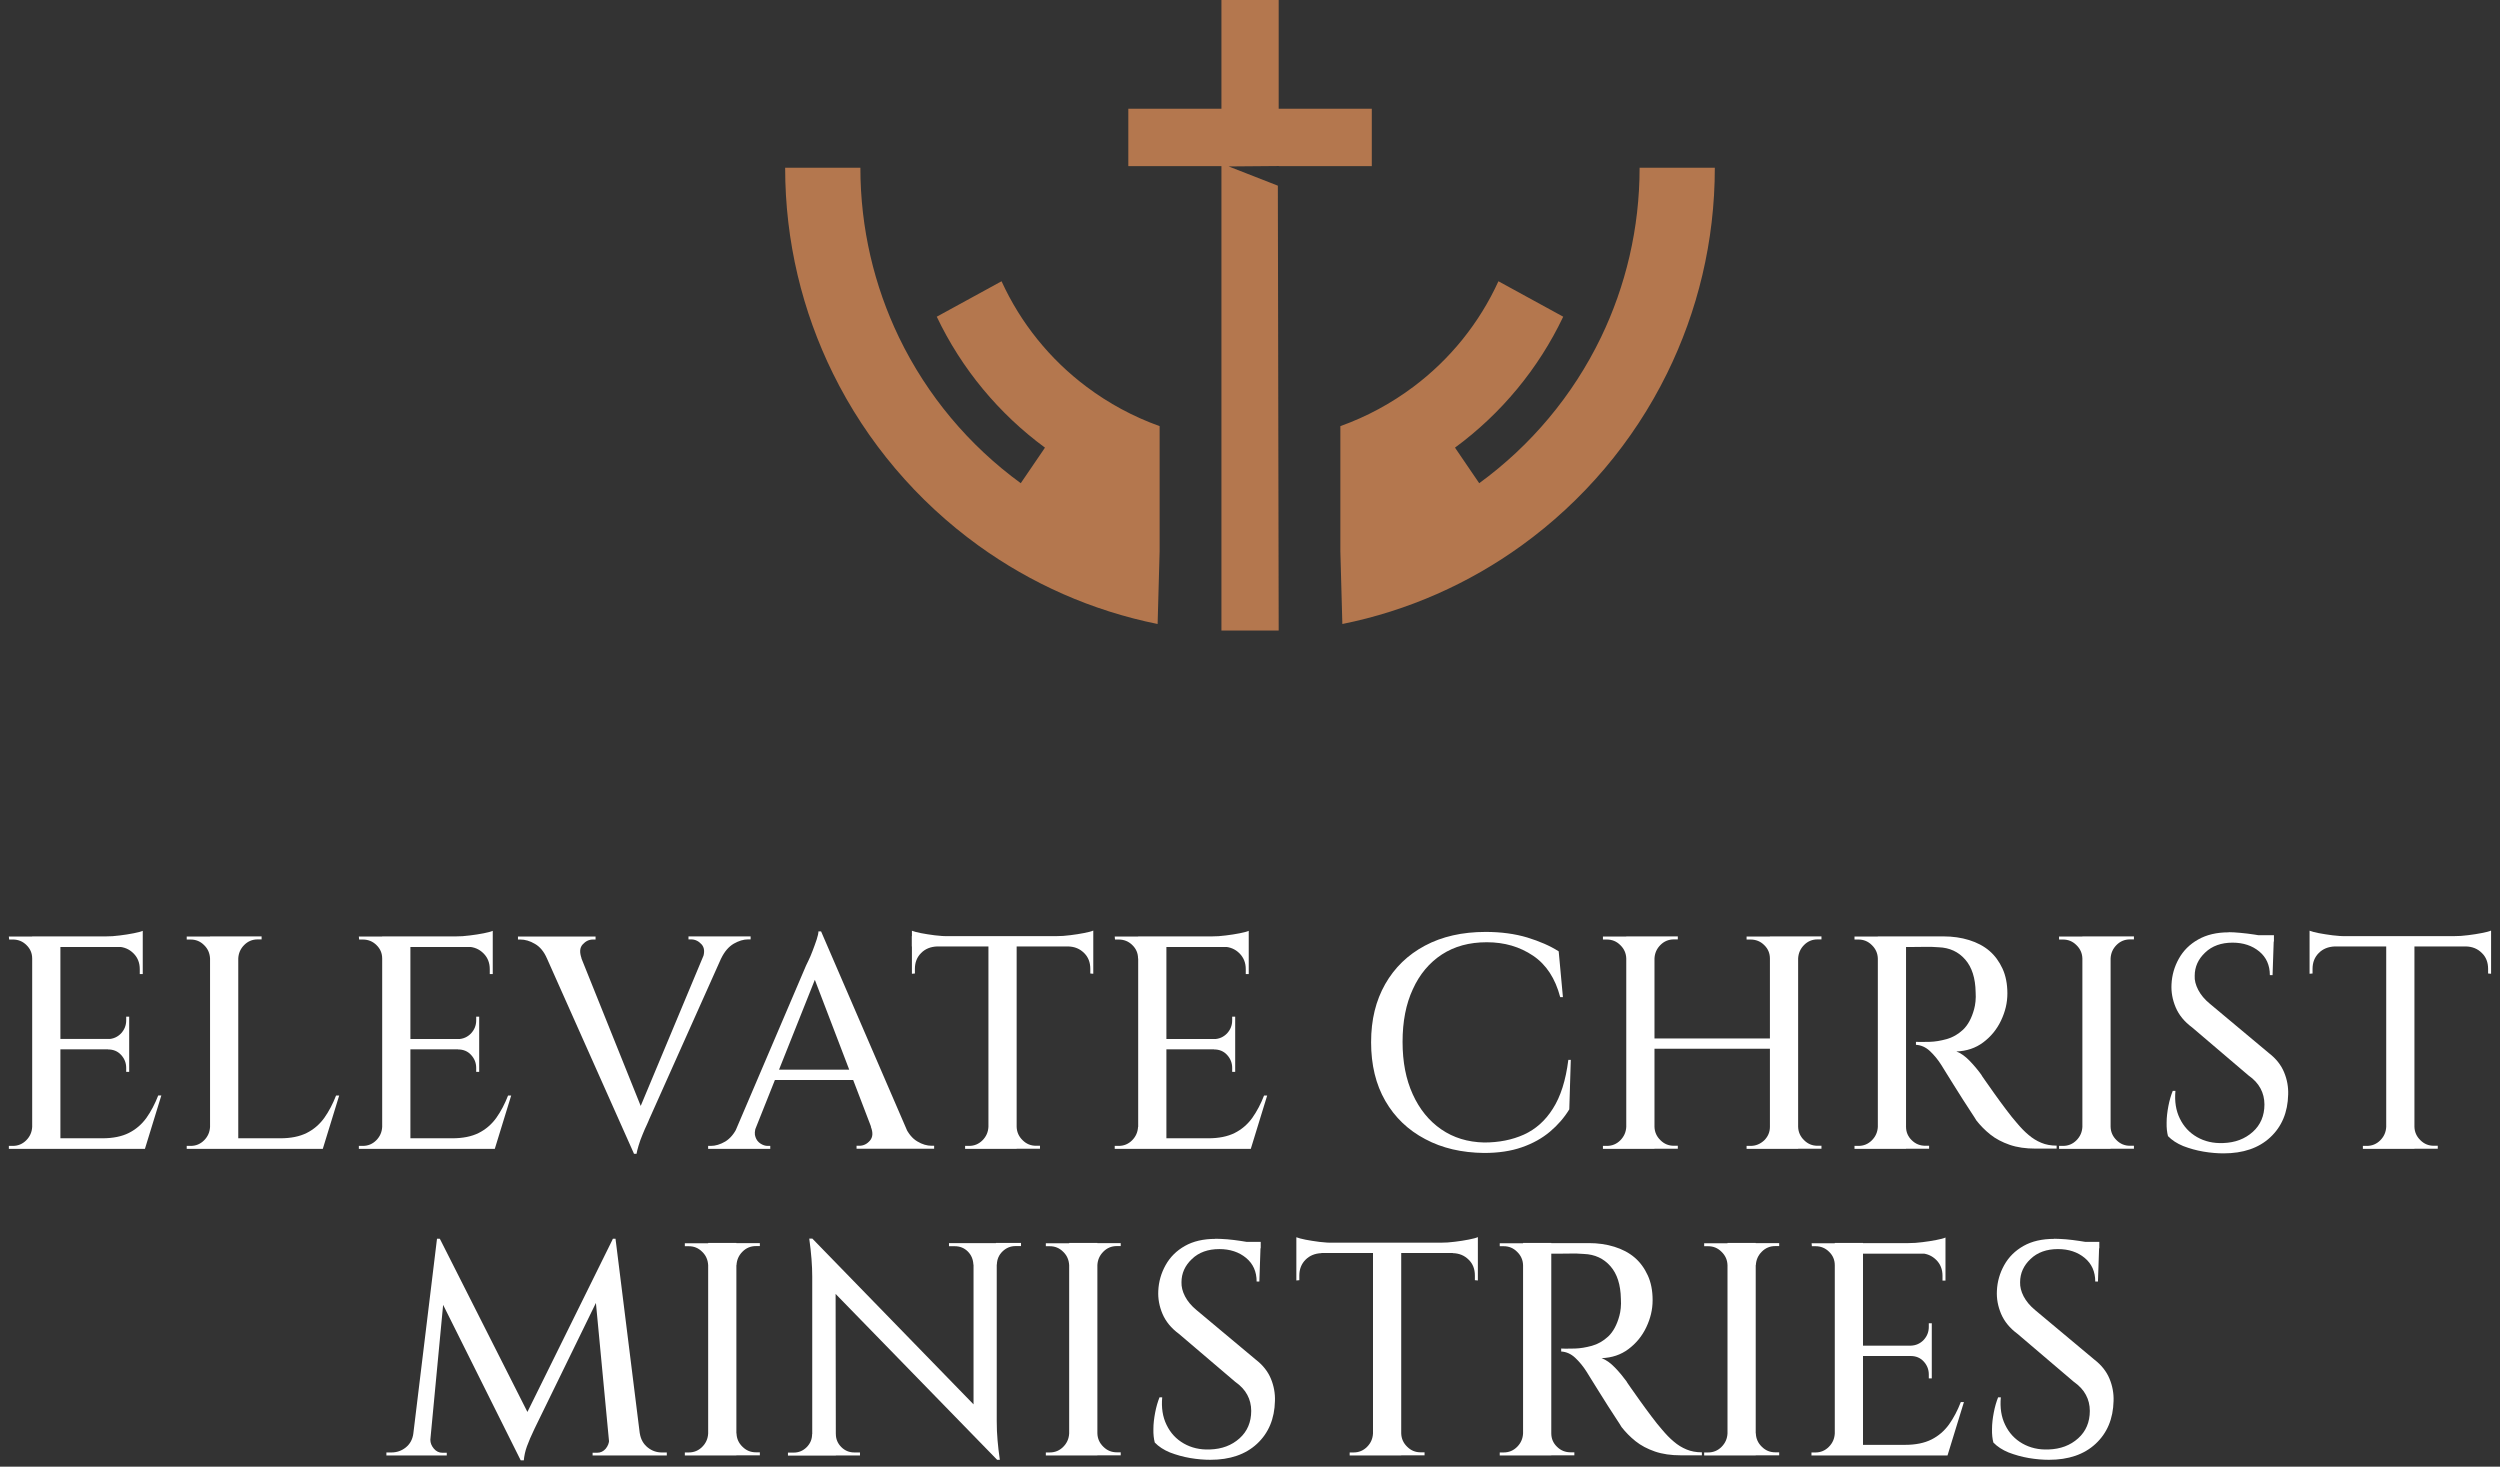 <svg width="150" height="88" viewBox="0 0 150 88" fill="none" xmlns="http://www.w3.org/2000/svg">
<rect x="0" y="0" width="150" height="88" fill="#333333" stroke="none"/>
<path d="M80.541 37.44C84.488 36.644 88.136 35.011 91.288 32.736C94.976 30.073 97.993 26.528 100.021 22.407C101.855 18.683 102.889 14.496 102.889 10.066H98.376C98.376 13.71 97.541 17.165 96.059 20.241C94.374 23.731 91.854 26.733 88.753 28.992L87.376 26.971L87.301 26.857C90.065 24.826 92.307 22.128 93.793 19.002L89.906 16.876C88.758 19.39 86.998 21.565 84.811 23.203C83.484 24.199 82.007 25 80.422 25.568V33.09" fill="#B4774E"/>
<path d="M69.457 37.44C65.511 36.644 61.862 35.011 58.711 32.736C55.023 30.073 52.005 26.528 49.977 22.407C48.143 18.683 47.109 14.496 47.109 10.066H51.623C51.623 13.71 52.458 17.165 53.939 20.241C55.624 23.731 58.144 26.733 61.246 28.992L62.623 26.971L62.697 26.857C59.934 24.826 57.692 22.128 56.206 19.002L60.093 16.876C61.241 19.39 63.001 21.565 65.188 23.203C66.515 24.199 67.991 25 69.577 25.568V33.09" fill="#B4774E"/>
<path d="M76.721 6.526V0H73.286V6.526H67.699V9.966H73.286V37.834H76.721L76.671 11.141L73.719 9.986L76.726 9.961L76.731 9.966H82.308V6.526H76.721Z" fill="#B4774E"/>
<path d="M1.988 57.513H1.931C1.931 57.195 1.817 56.926 1.589 56.706C1.361 56.477 1.085 56.371 0.767 56.371H0.548L0.531 56.192H1.988V57.521V57.513ZM1.988 67.604V68.933H0.531V68.754H0.767C1.085 68.754 1.353 68.639 1.573 68.419C1.801 68.191 1.915 67.922 1.931 67.612H1.988V67.604ZM3.624 68.933H1.931V56.184H3.624V68.933ZM8.565 56.82H3.567V56.184H8.565V56.82ZM7.751 62.958H3.567V62.338H7.751V62.958ZM8.492 68.297L8.638 68.933H3.567V68.297H8.492ZM9.68 65.729L8.695 68.933H5.496L6.147 68.297C6.774 68.297 7.303 68.191 7.726 67.979C8.15 67.767 8.5 67.466 8.785 67.074C9.061 66.683 9.297 66.235 9.493 65.729H9.672H9.68ZM8.565 55.858V56.388L6.343 56.184C6.611 56.184 6.888 56.168 7.189 56.127C7.482 56.094 7.759 56.045 8.019 55.996C8.272 55.947 8.459 55.899 8.565 55.85M7.751 60.993V62.379H6.481V62.346C6.799 62.338 7.059 62.216 7.263 62.004C7.466 61.784 7.572 61.523 7.572 61.222V61.002H7.751V60.993ZM7.751 62.925V64.311H7.572V64.075C7.572 63.773 7.466 63.512 7.263 63.292C7.059 63.072 6.799 62.966 6.481 62.966V62.933H7.751V62.925ZM8.565 56.771V58.442H8.386V58.148C8.386 57.773 8.264 57.456 8.011 57.203C7.759 56.95 7.442 56.812 7.059 56.803V56.771H8.565Z" fill="white"/>
<path d="M12.66 57.513H12.603C12.587 57.195 12.473 56.926 12.245 56.706C12.017 56.478 11.748 56.372 11.439 56.372H11.203V56.192H12.66V57.521V57.513ZM12.66 67.605V68.933H11.203V68.754H11.439C11.757 68.754 12.025 68.64 12.245 68.42C12.473 68.192 12.587 67.922 12.603 67.613H12.66V67.605ZM14.296 68.933H12.603V56.184H14.296V68.933ZM14.239 57.513V56.184H15.696V56.364H15.46C15.143 56.364 14.874 56.478 14.654 56.698C14.426 56.926 14.312 57.195 14.296 57.505H14.239V57.513ZM19.172 68.297L19.318 68.933H14.247V68.297H19.172ZM20.352 65.73L19.367 68.933H16.168L16.819 68.297C17.446 68.297 17.975 68.192 18.398 67.98C18.822 67.768 19.172 67.466 19.456 67.075C19.733 66.683 19.969 66.235 20.165 65.73H20.344H20.352Z" fill="white"/>
<path d="M22.988 57.513H22.931C22.931 57.195 22.817 56.926 22.589 56.706C22.361 56.478 22.085 56.372 21.767 56.372H21.547L21.531 56.192H22.988V57.521V57.513ZM22.988 67.605V68.933H21.531V68.754H21.767C22.085 68.754 22.353 68.64 22.573 68.42C22.801 68.192 22.915 67.922 22.931 67.613H22.988V67.605ZM24.624 68.933H22.931V56.184H24.624V68.933ZM29.565 56.82H24.567V56.184H29.565V56.82ZM28.751 62.958H24.567V62.339H28.751V62.958ZM29.492 68.297L29.638 68.933H24.567V68.297H29.492ZM30.672 65.73L29.687 68.933H26.488L27.139 68.297C27.766 68.297 28.295 68.192 28.718 67.98C29.142 67.768 29.492 67.466 29.776 67.075C30.053 66.683 30.289 66.235 30.485 65.73H30.664H30.672ZM29.565 55.858V56.388L27.343 56.184C27.611 56.184 27.888 56.168 28.189 56.127C28.482 56.094 28.759 56.046 29.02 55.997C29.272 55.948 29.459 55.899 29.565 55.85M28.751 60.994V62.379H27.481V62.347C27.799 62.339 28.059 62.216 28.262 62.004C28.466 61.784 28.572 61.523 28.572 61.222V61.002H28.751V60.994ZM28.751 62.926V64.311H28.572V64.075C28.572 63.773 28.466 63.513 28.262 63.292C28.059 63.072 27.799 62.966 27.481 62.966V62.934H28.751V62.926ZM29.565 56.771V58.442H29.386V58.149C29.386 57.774 29.264 57.456 29.011 57.203C28.759 56.95 28.442 56.812 28.059 56.804V56.771H29.565Z" fill="white"/>
<path d="M34.895 57.497L32.82 57.513C32.641 57.097 32.397 56.804 32.096 56.633C31.794 56.453 31.501 56.372 31.225 56.372H31.078V56.192H35.734V56.372H35.571C35.343 56.372 35.14 56.469 34.961 56.665C34.782 56.861 34.765 57.138 34.895 57.505M38.037 69.219L32.275 56.29H34.399L38.656 66.887L38.037 69.219ZM38.037 69.219L37.907 67.637L42.669 56.241H43.833L38.941 67.181C38.941 67.181 38.9 67.295 38.819 67.466C38.737 67.629 38.656 67.825 38.558 68.061C38.461 68.289 38.379 68.518 38.314 68.738C38.249 68.958 38.208 69.121 38.192 69.227H38.029L38.037 69.219ZM42.164 57.497C42.294 57.13 42.27 56.853 42.091 56.657C41.912 56.461 41.7 56.364 41.472 56.364H41.309V56.184H45.037V56.364H44.874C44.606 56.364 44.321 56.453 44.02 56.624C43.719 56.804 43.466 57.097 43.271 57.505L42.164 57.489V57.497Z" fill="white"/>
<path d="M45.361 67.605C45.28 67.849 45.264 68.053 45.329 68.224C45.386 68.395 45.492 68.526 45.63 68.615C45.769 68.705 45.915 68.754 46.053 68.754H46.216V68.933H42.488V68.754H42.651C42.928 68.754 43.221 68.664 43.514 68.493C43.807 68.314 44.059 68.02 44.246 67.613H45.353L45.361 67.605ZM49.268 55.891L49.415 57.472L44.873 68.868H43.693L48.365 57.929C48.365 57.929 48.422 57.806 48.503 57.643C48.585 57.48 48.666 57.285 48.756 57.048C48.845 56.82 48.926 56.592 49 56.372C49.073 56.152 49.106 55.989 49.106 55.883H49.268V55.891ZM51.621 64.8H46.053V64.181H51.621V64.8ZM49.268 55.891L54.852 68.819H52.728L48.674 58.222L49.276 55.891H49.268ZM52.255 67.605H54.307C54.502 68.02 54.746 68.314 55.039 68.485C55.332 68.664 55.625 68.746 55.902 68.746H56.048V68.925H51.393V68.746H51.556C51.8 68.746 52.011 68.648 52.19 68.444C52.37 68.24 52.394 67.963 52.247 67.596" fill="white"/>
<path d="M54.707 55.842C54.829 55.891 55.016 55.94 55.261 55.989C55.513 56.038 55.781 56.078 56.091 56.119C56.392 56.152 56.669 56.176 56.929 56.176L54.715 56.38V55.85L54.707 55.842ZM65.597 56.787H54.707V56.168H65.597V56.787ZM56.221 56.73V56.787C55.83 56.804 55.513 56.934 55.269 57.179C55.016 57.431 54.894 57.749 54.894 58.132V58.41L54.715 58.426V56.73H56.221ZM59.363 67.605V68.933H57.906V68.754H58.142C58.459 68.754 58.728 68.64 58.948 68.42C59.176 68.192 59.289 67.922 59.306 67.613H59.363V67.605ZM60.999 68.933H59.306V56.241H60.999V68.933ZM60.942 67.605H60.999C61.007 67.922 61.129 68.192 61.357 68.412C61.585 68.64 61.853 68.746 62.163 68.746H62.399V68.925H60.942V67.597V67.605ZM65.597 55.842V56.372L63.376 56.168C63.644 56.168 63.921 56.152 64.222 56.111C64.515 56.078 64.792 56.029 65.052 55.98C65.305 55.931 65.492 55.883 65.597 55.834M65.597 56.73V58.426L65.418 58.41V58.132C65.418 57.741 65.296 57.423 65.044 57.179C64.792 56.926 64.474 56.796 64.092 56.787V56.73H65.597Z" fill="white"/>
<path d="M68.34 57.513H68.283C68.283 57.195 68.169 56.926 67.941 56.706C67.713 56.478 67.436 56.372 67.119 56.372H66.899L66.883 56.192H68.34V57.521V57.513ZM68.34 67.605V68.933H66.883V68.754H67.119C67.436 68.754 67.705 68.64 67.925 68.42C68.153 68.192 68.266 67.922 68.283 67.613H68.34V67.605ZM69.984 68.933H68.291V56.184H69.984V68.933ZM74.924 56.82H69.927V56.184H74.924V56.82ZM74.111 62.958H69.927V62.339H74.111V62.958ZM74.851 68.297L74.998 68.933H69.927V68.297H74.851ZM76.031 65.73L75.047 68.933H71.848L72.499 68.297C73.126 68.297 73.655 68.192 74.078 67.98C74.501 67.768 74.851 67.466 75.136 67.075C75.413 66.683 75.649 66.235 75.844 65.73H76.023H76.031ZM74.924 55.858V56.388L72.703 56.184C72.971 56.184 73.248 56.168 73.549 56.127C73.842 56.094 74.119 56.046 74.379 55.997C74.632 55.948 74.819 55.899 74.924 55.85M74.111 60.994V62.379H72.841V62.347C73.158 62.339 73.419 62.216 73.622 62.004C73.826 61.784 73.931 61.523 73.931 61.222V61.002H74.111V60.994ZM74.111 62.926V64.311H73.931V64.075C73.931 63.773 73.826 63.513 73.622 63.292C73.419 63.072 73.158 62.966 72.841 62.966V62.934H74.111V62.926ZM74.924 56.771V58.442H74.746V58.149C74.746 57.774 74.623 57.456 74.371 57.203C74.119 56.95 73.801 56.812 73.419 56.804V56.771H74.924Z" fill="white"/>
<path d="M94.247 63.61L94.157 66.561C93.856 67.058 93.465 67.507 93.001 67.898C92.537 68.289 91.976 68.607 91.317 68.835C90.665 69.064 89.909 69.178 89.046 69.178C87.711 69.162 86.531 68.893 85.513 68.346C84.488 67.808 83.69 67.042 83.12 66.056C82.55 65.07 82.266 63.896 82.266 62.534C82.266 61.173 82.55 60.04 83.112 59.045C83.674 58.059 84.471 57.285 85.497 56.739C86.522 56.192 87.735 55.915 89.143 55.915C90.063 55.915 90.893 56.029 91.634 56.249C92.375 56.478 93.001 56.747 93.522 57.081L93.775 59.828H93.612C93.319 58.711 92.782 57.88 91.984 57.342C91.186 56.804 90.267 56.535 89.209 56.535C88.15 56.535 87.271 56.779 86.514 57.268C85.766 57.758 85.18 58.45 84.773 59.347C84.357 60.236 84.154 61.295 84.154 62.51C84.154 63.724 84.357 64.76 84.764 65.656C85.171 66.553 85.741 67.254 86.474 67.76C87.206 68.265 88.061 68.526 89.046 68.55C89.933 68.55 90.722 68.395 91.431 68.077C92.131 67.76 92.717 67.246 93.172 66.52C93.636 65.795 93.946 64.825 94.1 63.594H94.247V63.61Z" fill="white"/>
<path d="M97.633 57.513H97.576C97.568 57.195 97.445 56.926 97.218 56.706C96.99 56.478 96.721 56.372 96.412 56.372H96.176V56.192H97.633V57.521V57.513ZM97.633 67.605V68.933H96.176V68.754H96.412C96.729 68.754 96.998 68.64 97.218 68.42C97.445 68.192 97.559 67.922 97.576 67.613H97.633V67.605ZM99.269 68.933H97.576V56.184H99.269V68.933ZM106.358 62.926H99.09V62.306H106.358V62.926ZM99.212 57.513V56.184H100.669V56.364H100.433C100.115 56.364 99.847 56.478 99.627 56.698C99.399 56.926 99.285 57.195 99.269 57.505H99.212V57.513ZM99.212 67.605H99.269C99.277 67.922 99.399 68.192 99.627 68.412C99.855 68.64 100.123 68.746 100.433 68.746H100.669V68.925H99.212V67.597V67.605ZM106.252 57.513H106.195C106.195 57.195 106.081 56.926 105.854 56.706C105.626 56.478 105.349 56.372 105.031 56.372H104.795V56.192H106.252V57.521V57.513ZM106.252 67.605V68.933H104.795V68.754H105.031C105.349 68.754 105.617 68.64 105.854 68.42C106.081 68.192 106.195 67.922 106.195 67.613H106.252V67.605ZM107.888 68.933H106.195V56.184H107.888V68.933ZM107.831 57.513V56.184H109.288V56.364H109.052C108.735 56.364 108.466 56.478 108.246 56.698C108.019 56.926 107.905 57.195 107.888 57.505H107.831V57.513ZM107.831 67.605H107.888C107.896 67.922 108.019 68.192 108.246 68.412C108.474 68.64 108.743 68.746 109.052 68.746H109.288V68.925H107.831V67.597V67.605Z" fill="white"/>
<path d="M112.726 57.513H112.67C112.661 57.195 112.539 56.926 112.311 56.706C112.083 56.478 111.815 56.372 111.506 56.372H111.27V56.192H112.726V57.521V57.513ZM112.726 67.605V68.933H111.27V68.754H111.506C111.823 68.754 112.092 68.64 112.311 68.42C112.539 68.192 112.653 67.922 112.67 67.613H112.726V67.605ZM114.362 68.933H112.67V56.184H114.362V68.933ZM116.617 56.184C117.162 56.184 117.675 56.258 118.147 56.404C118.619 56.551 119.026 56.763 119.36 57.048C119.694 57.334 119.954 57.692 120.15 58.116C120.345 58.54 120.443 59.037 120.443 59.608C120.443 60.178 120.312 60.708 120.06 61.238C119.808 61.768 119.45 62.2 118.994 62.542C118.538 62.885 118.001 63.064 117.382 63.089C117.651 63.186 117.911 63.374 118.18 63.651C118.448 63.928 118.676 64.205 118.872 64.474C118.872 64.483 118.945 64.605 119.1 64.817C119.254 65.037 119.441 65.306 119.669 65.624C119.897 65.942 120.133 66.268 120.369 66.578C120.605 66.895 120.817 67.156 120.996 67.36C121.24 67.653 121.476 67.898 121.712 68.094C121.948 68.297 122.201 68.452 122.477 68.567C122.746 68.681 123.055 68.738 123.397 68.738V68.917H122.127C121.55 68.917 121.029 68.844 120.581 68.689C120.133 68.534 119.743 68.33 119.417 68.069C119.091 67.808 118.815 67.523 118.579 67.222C118.53 67.14 118.432 66.977 118.278 66.749C118.123 66.52 117.96 66.251 117.765 65.958C117.578 65.665 117.39 65.363 117.211 65.078C117.032 64.784 116.869 64.531 116.739 64.32C116.609 64.108 116.519 63.969 116.487 63.912C116.283 63.586 116.047 63.301 115.795 63.064C115.543 62.828 115.258 62.706 114.957 62.689V62.51C114.957 62.51 115.054 62.51 115.217 62.518C115.38 62.518 115.575 62.518 115.787 62.51C116.104 62.502 116.438 62.445 116.796 62.347C117.154 62.249 117.48 62.062 117.781 61.784C118.074 61.507 118.302 61.092 118.448 60.545C118.481 60.423 118.514 60.268 118.53 60.089C118.546 59.91 118.554 59.722 118.538 59.526C118.522 58.687 118.318 58.035 117.911 57.57C117.504 57.105 116.975 56.861 116.324 56.836C116.047 56.812 115.754 56.804 115.453 56.812C115.152 56.812 114.892 56.82 114.672 56.82H114.306C114.306 56.82 114.289 56.747 114.257 56.649C114.224 56.543 114.183 56.388 114.118 56.184H116.609H116.617ZM114.306 67.605H114.362C114.362 67.922 114.476 68.192 114.704 68.412C114.932 68.64 115.209 68.746 115.526 68.746H115.746V68.925H114.314V67.597L114.306 67.605Z" fill="white"/>
<path d="M125 57.513H124.943C124.935 57.195 124.813 56.926 124.585 56.706C124.357 56.478 124.088 56.372 123.779 56.372H123.543V56.192H125V57.521V57.513ZM125 67.605V68.933H123.543V68.754H123.779C124.096 68.754 124.365 68.64 124.585 68.42C124.813 68.192 124.927 67.922 124.943 67.613H125V67.605ZM126.636 68.933H124.943V56.184H126.636V68.933ZM126.579 57.513V56.184H128.036V56.364H127.8C127.482 56.364 127.214 56.478 126.994 56.698C126.766 56.926 126.652 57.195 126.636 57.505H126.579V57.513ZM126.579 67.605H126.636C126.644 67.922 126.766 68.192 126.994 68.412C127.222 68.64 127.491 68.746 127.8 68.746H128.036V68.925H126.579V67.597V67.605Z" fill="white"/>
<path d="M133.725 55.931C133.929 55.931 134.165 55.948 134.433 55.972C134.702 55.997 134.97 56.029 135.239 56.07C135.516 56.111 135.752 56.152 135.964 56.2C136.175 56.241 136.33 56.29 136.427 56.339L136.354 58.507H136.191C136.191 57.912 135.98 57.44 135.557 57.089C135.133 56.739 134.596 56.559 133.953 56.559C133.278 56.559 132.724 56.755 132.309 57.154C131.894 57.545 131.682 58.01 131.682 58.548C131.666 58.817 131.739 59.094 131.894 59.396C132.048 59.689 132.276 59.967 132.594 60.227L136.143 63.194C136.566 63.521 136.867 63.904 137.046 64.336C137.225 64.768 137.307 65.216 137.29 65.673C137.266 66.74 136.908 67.596 136.216 68.24C135.524 68.884 134.588 69.202 133.416 69.202C133.041 69.202 132.634 69.17 132.203 69.096C131.772 69.023 131.373 68.909 130.99 68.762C130.616 68.607 130.315 68.412 130.079 68.167C130.022 67.947 129.989 67.678 129.997 67.36C129.997 67.042 130.038 66.708 130.103 66.365C130.168 66.023 130.258 65.722 130.364 65.453H130.526C130.469 66.072 130.551 66.626 130.787 67.107C131.023 67.596 131.365 67.963 131.821 68.224C132.276 68.485 132.797 68.607 133.391 68.583C134.108 68.558 134.694 68.338 135.166 67.914C135.63 67.499 135.866 66.944 135.866 66.268C135.866 65.917 135.784 65.591 135.63 65.306C135.475 65.012 135.231 64.751 134.905 64.523L131.528 61.646C131.064 61.303 130.738 60.904 130.543 60.447C130.347 59.983 130.266 59.526 130.29 59.062C130.315 58.516 130.461 58.002 130.73 57.521C130.998 57.04 131.381 56.657 131.886 56.372C132.39 56.086 133.001 55.94 133.717 55.94M136.436 56.494H134.8V56.111H136.436V56.494Z" fill="white"/>
<path d="M138.574 55.842C138.696 55.891 138.884 55.94 139.128 55.989C139.38 56.038 139.649 56.078 139.958 56.119C140.259 56.152 140.536 56.176 140.796 56.176L138.574 56.38V55.85V55.842ZM149.465 56.787H138.574V56.168H149.465V56.787ZM140.08 56.73V56.787C139.689 56.804 139.372 56.934 139.128 57.179C138.875 57.431 138.753 57.749 138.753 58.132V58.41L138.574 58.426V56.73H140.08ZM143.23 67.605V68.933H141.773V68.754H142.009C142.326 68.754 142.595 68.64 142.815 68.42C143.043 68.192 143.157 67.922 143.173 67.613H143.23V67.605ZM144.866 68.933H143.173V56.241H144.866V68.933ZM144.809 67.605H144.866C144.874 67.922 144.996 68.192 145.224 68.412C145.452 68.64 145.721 68.746 146.03 68.746H146.266V68.925H144.809V67.597V67.605ZM149.465 55.842V56.372L147.243 56.168C147.511 56.168 147.788 56.152 148.089 56.111C148.382 56.078 148.659 56.029 148.919 55.98C149.172 55.931 149.359 55.883 149.465 55.834M149.465 56.73V58.426L149.286 58.41V58.132C149.286 57.741 149.164 57.423 148.911 57.179C148.659 56.926 148.341 56.796 147.959 56.787V56.73H149.465Z" fill="white"/>
<path d="M25.202 85.998V87.327H23.184V87.148H23.477C23.802 87.148 24.095 87.05 24.348 86.846C24.6 86.642 24.755 86.365 24.803 85.998H25.202ZM26.22 74.325H26.382L26.838 75.654L25.731 87.327H24.64L26.22 74.325ZM25.821 86.292V86.381C25.821 86.577 25.894 86.756 26.032 86.919C26.171 87.082 26.342 87.164 26.529 87.164H26.806V87.327H25.699V86.292H25.829H25.821ZM26.39 74.325L31.86 85.142L31.242 87.62L26.008 77.129L26.39 74.325ZM36.768 74.325L36.915 75.8L32.08 85.705C31.877 86.129 31.722 86.487 31.616 86.781C31.51 87.074 31.453 87.351 31.429 87.62H31.25L30.851 86.324L36.776 74.325H36.768ZM36.532 86.292H36.662V87.327H35.556V87.164H35.832C36.036 87.164 36.207 87.082 36.345 86.919C36.475 86.756 36.548 86.577 36.548 86.381V86.292H36.532ZM36.931 74.325L38.551 87.327H36.622L35.661 77.186L36.768 74.325H36.931ZM38.005 85.998H38.388C38.445 86.365 38.608 86.642 38.86 86.846C39.112 87.05 39.397 87.148 39.715 87.148H40.008V87.327H38.005V85.998Z" fill="white"/>
<path d="M42.547 75.915H42.49C42.474 75.597 42.36 75.328 42.132 75.108C41.904 74.879 41.635 74.773 41.326 74.773H41.09V74.594H42.547V75.923V75.915ZM42.547 85.998V87.327H41.09V87.147H41.326C41.643 87.147 41.912 87.033 42.132 86.813C42.36 86.585 42.474 86.316 42.49 86.006H42.547V85.998ZM44.183 87.327H42.49V74.578H44.183V87.327ZM44.134 75.915V74.586H45.591V74.765H45.355C45.037 74.765 44.769 74.879 44.549 75.1C44.321 75.328 44.207 75.597 44.191 75.906H44.134V75.915ZM44.134 85.998H44.191C44.199 86.316 44.321 86.585 44.549 86.805C44.777 87.033 45.046 87.139 45.355 87.139H45.591V87.319H44.134V85.99V85.998Z" fill="white"/>
<path d="M48.783 86.039V87.335H47.277V87.156H47.619C47.92 87.156 48.181 87.05 48.401 86.83C48.62 86.609 48.726 86.349 48.726 86.047H48.783V86.039ZM48.734 74.309L50.134 75.915L50.151 87.335H48.734V76.591C48.734 75.947 48.677 75.189 48.555 74.317H48.734V74.309ZM48.734 74.309L59.641 85.525L59.82 87.58L48.913 76.379L48.734 74.301V74.309ZM50.151 86.039C50.151 86.341 50.256 86.601 50.476 86.822C50.696 87.042 50.956 87.147 51.258 87.147H51.599V87.327H50.094V86.031H50.151V86.039ZM56.931 74.586H58.436V75.882H58.404C58.388 75.564 58.282 75.303 58.07 75.091C57.858 74.879 57.598 74.773 57.281 74.773H56.939V74.594L56.931 74.586ZM59.804 74.586V85.256C59.804 85.672 59.82 86.055 59.853 86.414C59.885 86.773 59.926 87.164 59.991 87.588H59.828L58.412 85.966V74.586H59.812H59.804ZM61.261 74.586V74.765H60.935C60.634 74.765 60.374 74.871 60.154 75.083C59.934 75.295 59.82 75.556 59.812 75.874H59.755V74.578H61.261V74.586Z" fill="white"/>
<path d="M64.207 75.915H64.15C64.134 75.597 64.02 75.328 63.792 75.108C63.564 74.879 63.295 74.773 62.986 74.773H62.75V74.594H64.207V75.923V75.915ZM64.207 85.998V87.327H62.75V87.147H62.986C63.303 87.147 63.572 87.033 63.792 86.813C64.02 86.585 64.134 86.316 64.15 86.006H64.207V85.998ZM65.843 87.327H64.15V74.578H65.843V87.327ZM65.786 75.915V74.586H67.243V74.765H67.007C66.689 74.765 66.421 74.879 66.201 75.1C65.973 75.328 65.859 75.597 65.843 75.906H65.786V75.915ZM65.786 85.998H65.843C65.851 86.316 65.973 86.585 66.201 86.805C66.429 87.033 66.698 87.139 67.007 87.139H67.243V87.319H65.786V85.99V85.998Z" fill="white"/>
<path d="M72.932 74.325C73.136 74.325 73.372 74.341 73.64 74.358C73.909 74.382 74.177 74.415 74.446 74.456C74.715 74.496 74.959 74.537 75.171 74.586C75.382 74.627 75.537 74.676 75.635 74.725L75.561 76.893H75.398C75.398 76.298 75.187 75.825 74.764 75.474C74.34 75.124 73.803 74.945 73.16 74.945C72.484 74.945 71.931 75.14 71.516 75.54C71.101 75.931 70.889 76.396 70.889 76.934C70.881 77.203 70.946 77.48 71.101 77.781C71.255 78.075 71.483 78.352 71.801 78.613L75.35 81.58C75.773 81.906 76.074 82.289 76.253 82.721C76.432 83.153 76.513 83.602 76.497 84.058C76.473 85.126 76.115 85.982 75.423 86.626C74.731 87.27 73.795 87.588 72.623 87.588C72.249 87.588 71.841 87.555 71.41 87.482C70.979 87.408 70.58 87.294 70.197 87.148C69.823 86.993 69.522 86.797 69.286 86.552C69.229 86.332 69.196 86.063 69.204 85.746C69.204 85.428 69.245 85.093 69.31 84.751C69.375 84.409 69.465 84.107 69.571 83.838H69.733C69.676 84.457 69.758 85.012 69.994 85.493C70.23 85.982 70.572 86.349 71.028 86.61C71.483 86.87 72.004 86.993 72.599 86.968C73.315 86.944 73.901 86.724 74.373 86.3C74.837 85.884 75.073 85.33 75.073 84.653C75.073 84.303 74.992 83.977 74.837 83.691C74.682 83.398 74.438 83.137 74.112 82.909L70.735 80.031C70.271 79.689 69.945 79.289 69.75 78.833C69.554 78.368 69.473 77.912 69.497 77.447C69.522 76.901 69.668 76.387 69.937 75.906C70.206 75.425 70.588 75.042 71.093 74.757C71.597 74.472 72.208 74.333 72.916 74.333M75.643 74.896H74.007V74.513H75.643V74.896Z" fill="white"/>
<path d="M77.781 74.235C77.903 74.284 78.091 74.333 78.335 74.382C78.587 74.431 78.856 74.472 79.165 74.513C79.466 74.545 79.743 74.57 80.003 74.57L77.781 74.773V74.243V74.235ZM88.672 75.181H77.781V74.561H88.672V75.181ZM79.287 75.132V75.189C78.896 75.205 78.579 75.336 78.335 75.58C78.082 75.833 77.96 76.151 77.96 76.534V76.811L77.781 76.828V75.132H79.287ZM82.437 85.998V87.327H80.98V87.147H81.216C81.534 87.147 81.802 87.033 82.022 86.813C82.25 86.585 82.364 86.316 82.38 86.006H82.437V85.998ZM84.073 87.327H82.38V74.635H84.073V87.327ZM84.016 85.998H84.073C84.081 86.316 84.203 86.585 84.431 86.805C84.659 87.033 84.928 87.139 85.237 87.139H85.473V87.319H84.016V85.99V85.998ZM88.672 74.235V74.765L86.45 74.561C86.718 74.561 86.995 74.545 87.296 74.504C87.589 74.472 87.866 74.423 88.126 74.374C88.379 74.325 88.566 74.276 88.672 74.227M88.672 75.132V76.828L88.493 76.811V76.534C88.493 76.143 88.371 75.825 88.118 75.58C87.866 75.328 87.549 75.197 87.166 75.189V75.132H88.672Z" fill="white"/>
<path d="M91.441 75.915H91.384C91.376 75.597 91.254 75.328 91.026 75.108C90.798 74.879 90.53 74.773 90.22 74.773H89.984V74.594H91.441V75.923V75.915ZM91.441 85.998V87.327H89.984V87.147H90.22C90.538 87.147 90.806 87.033 91.026 86.813C91.254 86.585 91.368 86.316 91.384 86.006H91.441V85.998ZM93.077 87.327H91.384V74.578H93.077V87.327ZM95.332 74.586C95.877 74.586 96.39 74.659 96.862 74.806C97.334 74.953 97.741 75.165 98.075 75.45C98.409 75.735 98.669 76.094 98.864 76.518C99.06 76.942 99.157 77.439 99.157 78.01C99.157 78.58 99.027 79.11 98.775 79.64C98.523 80.17 98.165 80.602 97.709 80.944C97.253 81.287 96.716 81.466 96.097 81.49C96.366 81.588 96.626 81.776 96.895 82.053C97.163 82.33 97.391 82.607 97.587 82.876C97.587 82.884 97.66 83.007 97.814 83.219C97.969 83.439 98.156 83.708 98.384 84.025C98.612 84.343 98.848 84.669 99.084 84.979C99.32 85.297 99.532 85.558 99.711 85.762C99.955 86.055 100.191 86.3 100.427 86.495C100.663 86.699 100.916 86.854 101.192 86.968C101.461 87.082 101.77 87.139 102.112 87.139V87.319H100.842C100.264 87.319 99.743 87.245 99.296 87.091C98.848 86.936 98.457 86.732 98.132 86.471C97.806 86.21 97.53 85.925 97.293 85.623C97.245 85.542 97.147 85.379 96.992 85.15C96.838 84.922 96.675 84.653 96.48 84.36C96.292 84.066 96.105 83.765 95.926 83.479C95.747 83.186 95.584 82.933 95.454 82.721C95.324 82.509 95.234 82.371 95.202 82.314C94.998 81.988 94.762 81.702 94.51 81.466C94.257 81.23 93.973 81.107 93.671 81.091V80.912C93.671 80.912 93.769 80.912 93.932 80.92C94.095 80.92 94.29 80.92 94.502 80.912C94.819 80.903 95.153 80.846 95.511 80.749C95.869 80.651 96.195 80.463 96.496 80.186C96.789 79.909 97.017 79.493 97.163 78.947C97.196 78.825 97.228 78.67 97.245 78.49C97.261 78.311 97.269 78.124 97.253 77.928C97.237 77.088 97.033 76.436 96.626 75.972C96.219 75.507 95.69 75.263 95.039 75.238C94.762 75.214 94.469 75.205 94.168 75.214C93.867 75.214 93.606 75.222 93.387 75.222H93.02C93.02 75.222 93.004 75.148 92.972 75.051C92.939 74.945 92.898 74.79 92.833 74.586H95.324H95.332ZM93.02 85.998H93.077C93.077 86.316 93.191 86.585 93.419 86.805C93.647 87.033 93.924 87.139 94.241 87.139H94.461V87.319H93.028V85.99L93.02 85.998Z" fill="white"/>
<path d="M103.707 75.915H103.65C103.642 75.597 103.52 75.328 103.292 75.108C103.064 74.879 102.795 74.773 102.486 74.773H102.25V74.594H103.707V75.923V75.915ZM103.707 85.998V87.327H102.25V87.147H102.486C102.803 87.147 103.072 87.033 103.292 86.813C103.52 86.585 103.634 86.316 103.65 86.006H103.707V85.998ZM105.343 87.327H103.65V74.578H105.343V87.327ZM105.294 75.915V74.586H106.751V74.765H106.515C106.198 74.765 105.929 74.879 105.709 75.1C105.481 75.328 105.367 75.597 105.351 75.906H105.294V75.915ZM105.294 85.998H105.351C105.359 86.316 105.481 86.585 105.709 86.805C105.937 87.033 106.206 87.139 106.515 87.139H106.751V87.319H105.294V85.99V85.998Z" fill="white"/>
<path d="M110.144 75.915H110.087C110.087 75.597 109.974 75.328 109.746 75.108C109.518 74.879 109.241 74.773 108.932 74.773H108.712L108.696 74.594H110.153V75.923L110.144 75.915ZM110.144 85.998V87.327H108.688V87.148H108.924C109.241 87.148 109.51 87.033 109.729 86.813C109.957 86.585 110.071 86.316 110.087 86.006H110.144V85.998ZM111.78 87.327H110.087V74.578H111.78V87.327ZM116.729 75.222H111.732V74.586H116.729V75.222ZM115.907 81.36H111.723V80.74H115.907V81.36ZM116.656 86.691L116.802 87.327H111.732V86.691H116.656ZM117.836 84.123L116.851 87.327H113.653L114.304 86.691C114.93 86.691 115.459 86.585 115.883 86.373C116.306 86.161 116.656 85.86 116.941 85.468C117.218 85.077 117.454 84.629 117.649 84.123H117.828H117.836ZM116.729 74.26V74.79L114.507 74.586C114.776 74.586 115.052 74.57 115.354 74.529C115.647 74.496 115.923 74.447 116.184 74.398C116.436 74.35 116.623 74.301 116.729 74.252M115.907 79.387V80.773H114.637V80.74C114.955 80.732 115.215 80.61 115.419 80.398C115.622 80.178 115.728 79.917 115.728 79.615V79.395H115.907V79.387ZM115.907 81.319V82.705H115.728V82.469C115.728 82.167 115.622 81.906 115.419 81.686C115.215 81.466 114.955 81.36 114.637 81.36V81.327H115.907V81.319ZM116.729 75.165V76.836H116.55V76.542C116.55 76.167 116.428 75.849 116.176 75.597C115.923 75.344 115.606 75.206 115.223 75.197V75.165H116.729Z" fill="white"/>
<path d="M123.249 74.325C123.452 74.325 123.688 74.341 123.957 74.358C124.225 74.382 124.494 74.415 124.763 74.456C125.039 74.496 125.275 74.537 125.487 74.586C125.699 74.627 125.853 74.676 125.951 74.725L125.878 76.893H125.715C125.715 76.298 125.503 75.825 125.08 75.474C124.657 75.124 124.12 74.945 123.477 74.945C122.801 74.945 122.247 75.14 121.832 75.54C121.417 75.931 121.206 76.396 121.206 76.934C121.197 77.203 121.263 77.48 121.417 77.781C121.572 78.075 121.8 78.352 122.117 78.613L125.666 81.58C126.089 81.906 126.39 82.289 126.569 82.721C126.749 83.153 126.83 83.602 126.814 84.058C126.789 85.126 126.431 85.982 125.739 86.626C125.047 87.27 124.111 87.588 122.939 87.588C122.565 87.588 122.158 87.555 121.727 87.482C121.295 87.408 120.896 87.294 120.514 87.148C120.139 86.993 119.838 86.797 119.602 86.552C119.545 86.332 119.513 86.063 119.521 85.746C119.521 85.428 119.561 85.093 119.627 84.751C119.692 84.409 119.781 84.107 119.887 83.838H120.05C119.993 84.457 120.074 85.012 120.31 85.493C120.546 85.982 120.888 86.349 121.344 86.61C121.8 86.87 122.321 86.993 122.915 86.968C123.631 86.944 124.217 86.724 124.689 86.3C125.153 85.884 125.389 85.33 125.389 84.653C125.389 84.303 125.308 83.977 125.153 83.691C124.999 83.398 124.754 83.137 124.429 82.909L121.051 80.031C120.587 79.689 120.261 79.289 120.066 78.833C119.871 78.368 119.789 77.912 119.814 77.447C119.838 76.901 119.985 76.387 120.253 75.906C120.522 75.425 120.904 75.042 121.409 74.757C121.914 74.472 122.524 74.333 123.24 74.333M125.959 74.896H124.323V74.513H125.959V74.896Z" fill="white"/>
</svg>
